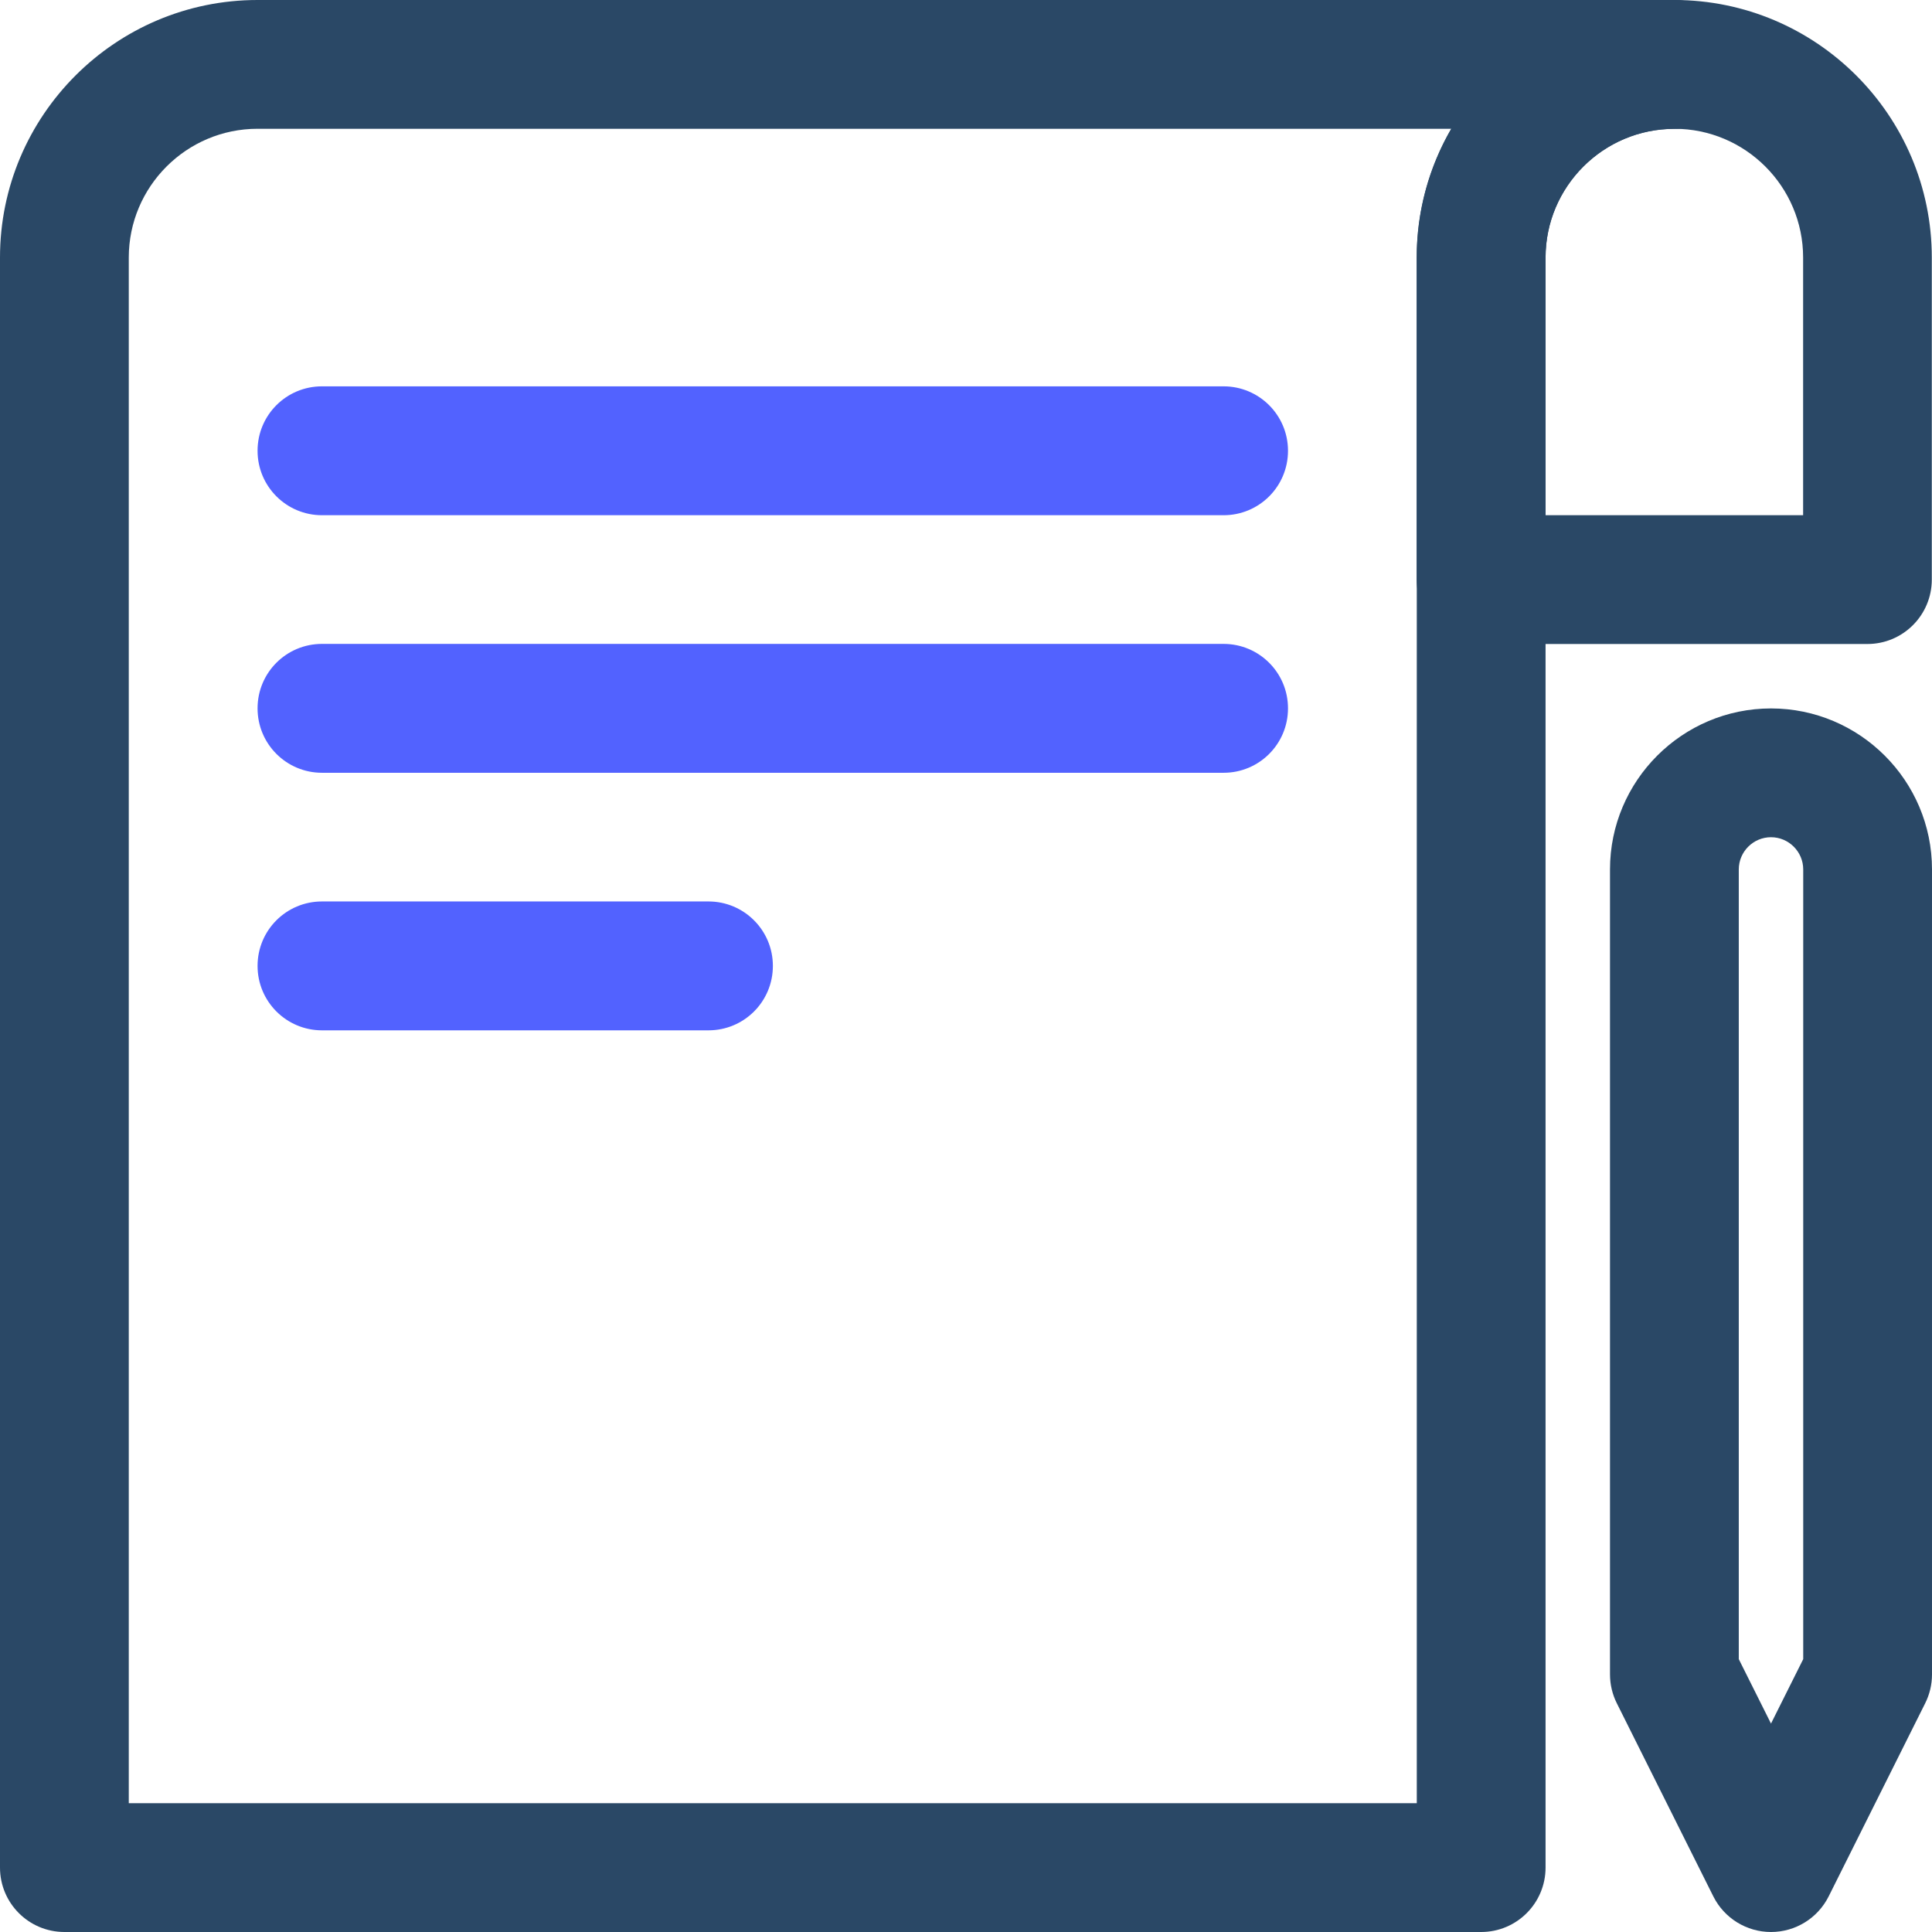 <?xml version="1.0" encoding="UTF-8"?><svg id="Layer_2" xmlns="http://www.w3.org/2000/svg" viewBox="0 0 190.68 190.68"><defs><style>.cls-1{fill:#2a4866;}.cls-2{fill:#5262ff;}</style></defs><g id="Layer_1-2"><path class="cls-1" d="M184.32,63.56h-38.14c-3.51,0-6.36-2.84-6.36-6.36V25.42c0-14.02,11.4-25.42,25.42-25.42s25.42,11.4,25.42,25.42v31.78c0,3.51-2.84,6.36-6.36,6.36Zm-31.78-12.71h25.42V25.42c0-7.01-5.7-12.71-12.71-12.71s-12.71,5.7-12.71,12.71v25.42Z"/><path class="cls-1" d="M146.19,190.68H6.36c-3.51,0-6.36-2.84-6.36-6.36V25.42C0,11.4,11.4,0,25.42,0H165.25c3.51,0,6.36,2.84,6.36,6.36s-2.84,6.36-6.36,6.36c-7.01,0-12.71,5.7-12.71,12.71V184.32c0,3.51-2.84,6.36-6.36,6.36ZM12.71,177.97h127.12V25.42c0-4.62,1.24-8.97,3.41-12.71H25.42c-7.01,0-12.71,5.7-12.71,12.71V177.97Z"/><path class="cls-2" d="M120.76,50.85H31.78c-3.51,0-6.36-2.84-6.36-6.36s2.84-6.36,6.36-6.36H120.76c3.51,0,6.36,2.84,6.36,6.36s-2.84,6.36-6.36,6.36Z"/><path class="cls-2" d="M120.76,76.27H31.78c-3.51,0-6.36-2.84-6.36-6.36s2.84-6.36,6.36-6.36H120.76c3.51,0,6.36,2.84,6.36,6.36s-2.84,6.36-6.36,6.36Z"/><path class="cls-2" d="M69.92,101.69H31.78c-3.51,0-6.36-2.84-6.36-6.36s2.84-6.36,6.36-6.36h38.14c3.51,0,6.36,2.84,6.36,6.36s-2.84,6.36-6.36,6.36Z"/><path class="cls-1" d="M174.79,190.68c-2.41,0-4.61-1.36-5.69-3.51l-9.53-19.07c-.44-.88-.67-1.86-.67-2.84V85.81c0-8.76,7.13-15.89,15.89-15.89s15.89,7.13,15.89,15.89v79.45c0,.99-.23,1.96-.67,2.84l-9.53,19.07c-1.08,2.15-3.28,3.51-5.69,3.51Zm-3.18-26.93l3.18,6.36,3.18-6.36V85.81c0-1.75-1.43-3.18-3.18-3.18s-3.18,1.43-3.18,3.18v77.95Z"/></g></svg>
